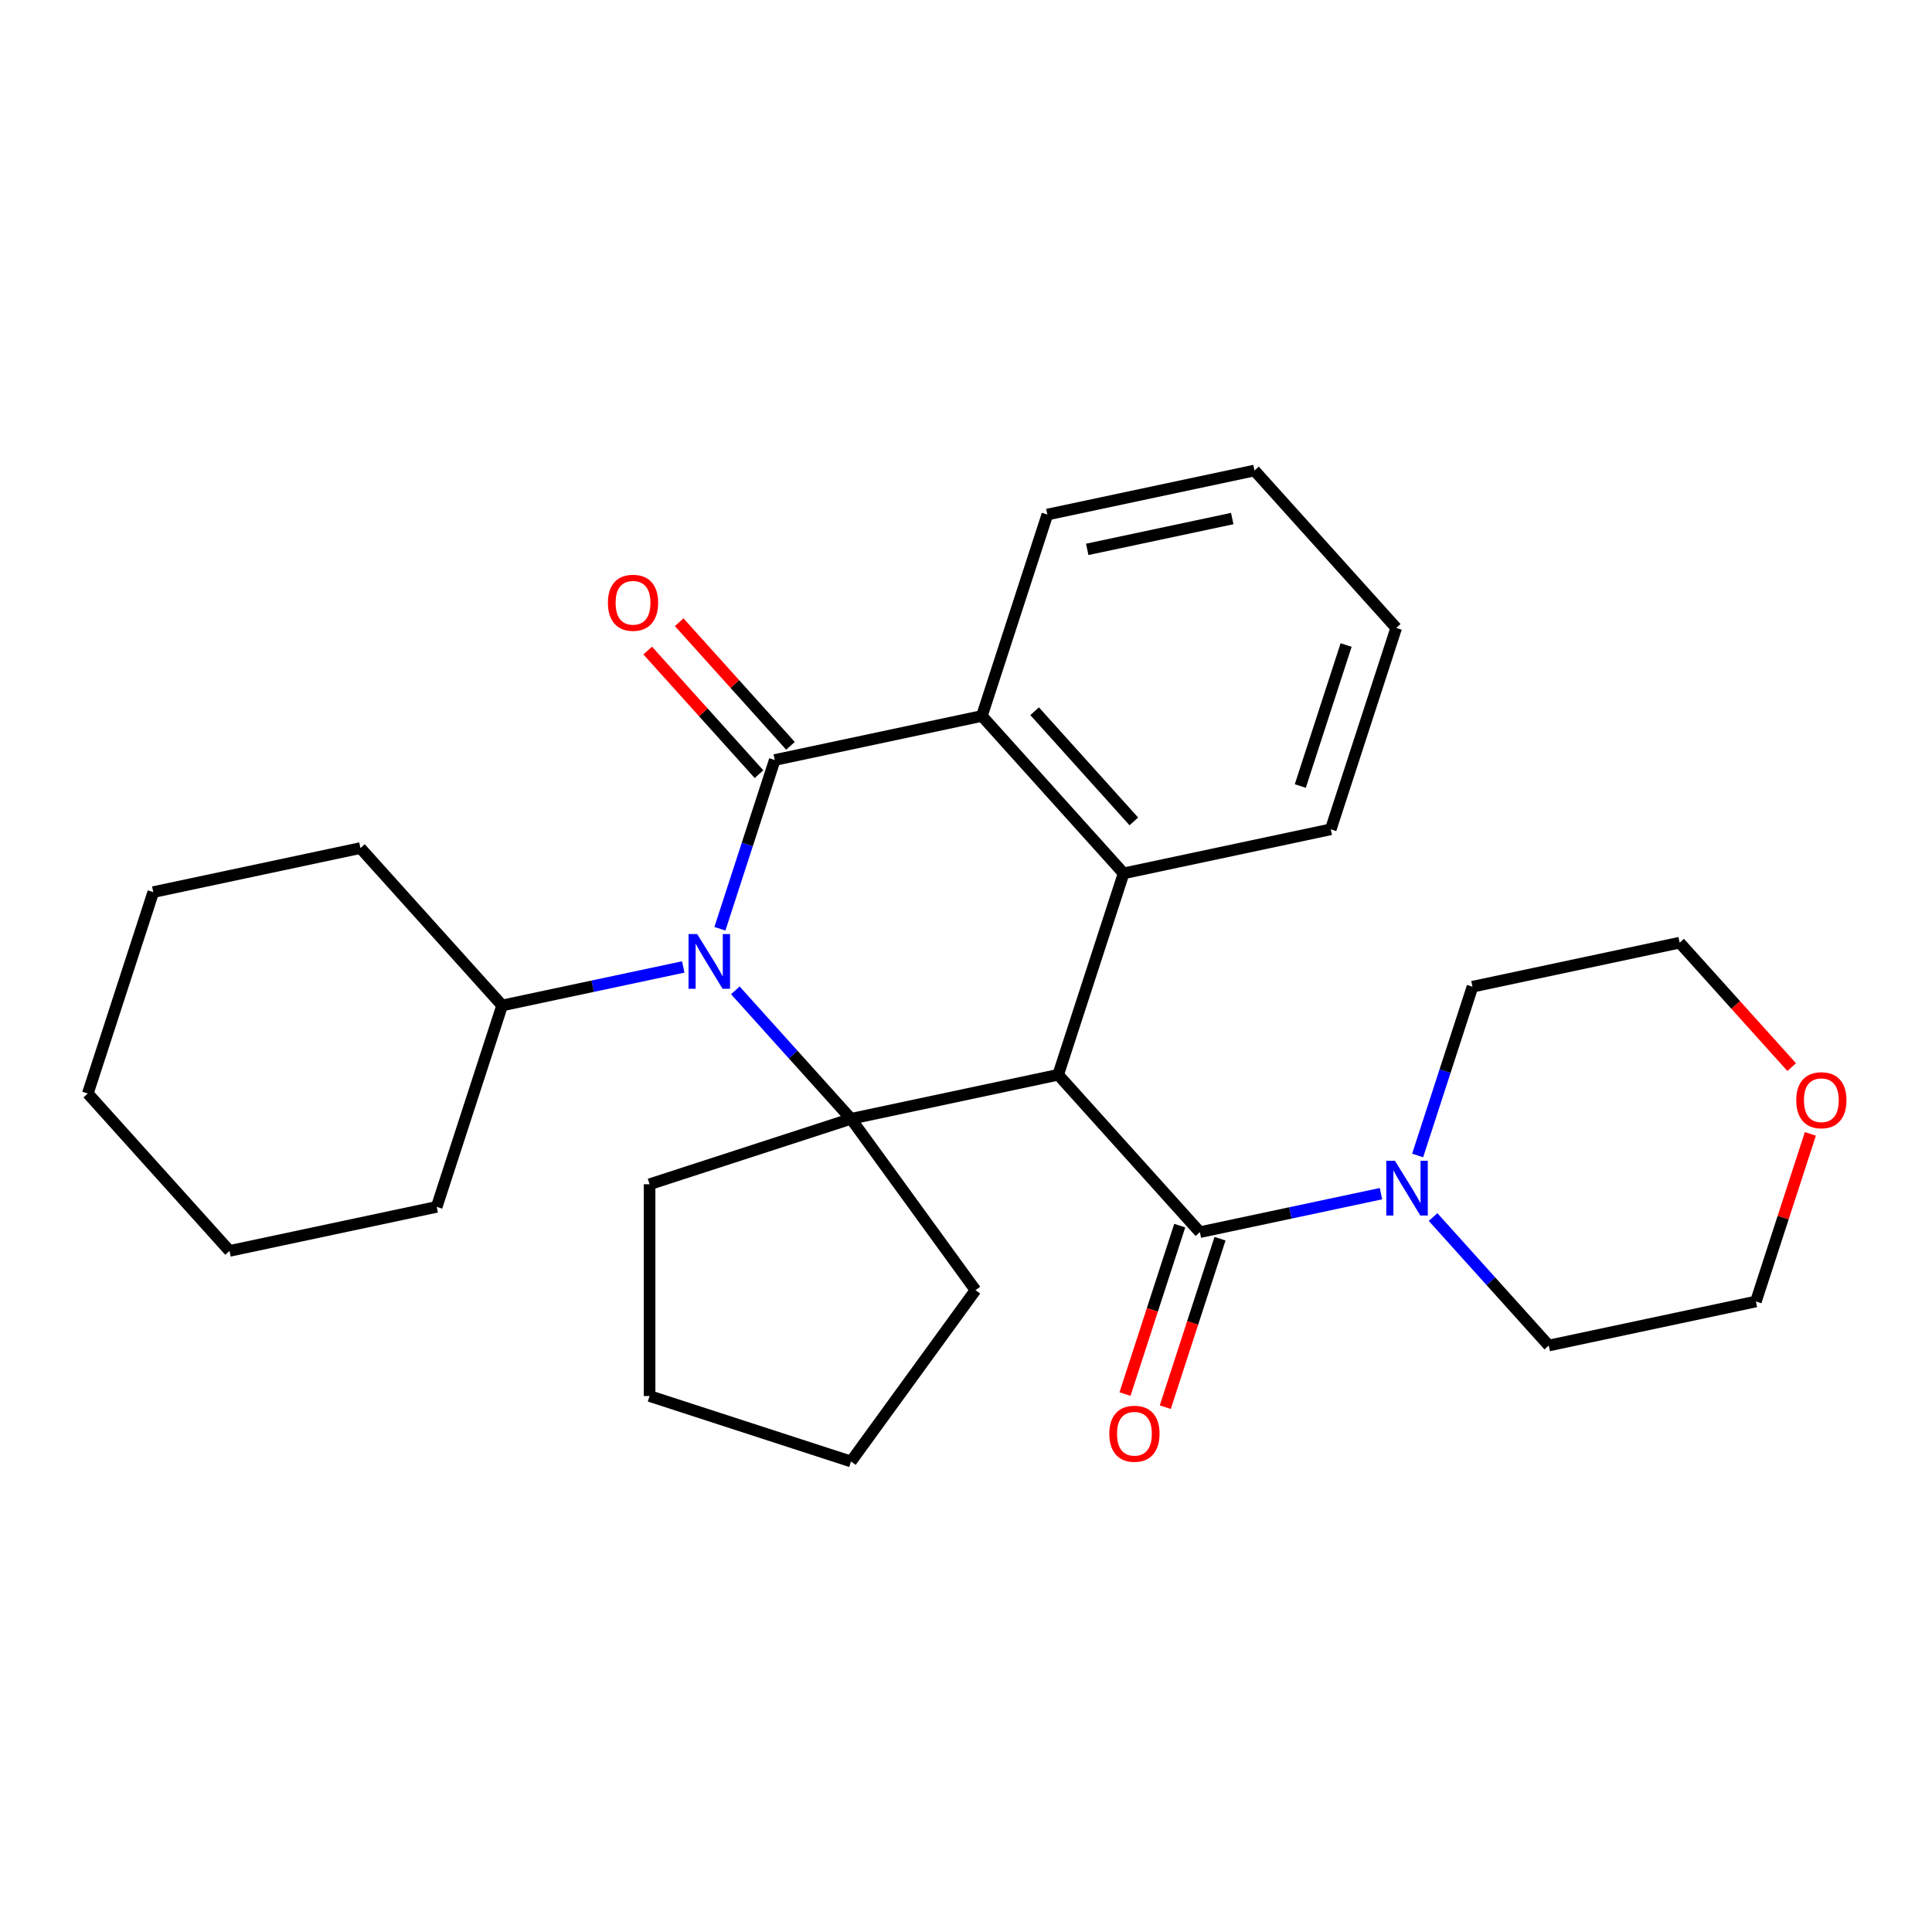 <?xml version='1.0' encoding='iso-8859-1'?>
<svg version='1.1' baseProfile='full'
              xmlns='http://www.w3.org/2000/svg'
                      xmlns:rdkit='http://www.rdkit.org/xml'
                      xmlns:xlink='http://www.w3.org/1999/xlink'
                  xml:space='preserve'
width='1000px' height='1000px' viewBox='0 0 1000 1000'>
<!-- END OF HEADER -->
<rect style='opacity:1.0;fill:#FFFFFF;stroke:none' width='1000' height='1000' x='0' y='0'> </rect>
<path class='bond-2' d='M 547.704,556.302 L 440.479,579.094' style='fill:none;fill-rule:evenodd;stroke:#000000;stroke-width:6px;stroke-linecap:butt;stroke-linejoin:miter;stroke-opacity:1' />
<path class='bond-3' d='M 547.704,556.302 L 621.055,637.766' style='fill:none;fill-rule:evenodd;stroke:#000000;stroke-width:6px;stroke-linecap:butt;stroke-linejoin:miter;stroke-opacity:1' />
<path class='bond-4' d='M 547.704,556.302 L 581.579,452.047' style='fill:none;fill-rule:evenodd;stroke:#000000;stroke-width:6px;stroke-linecap:butt;stroke-linejoin:miter;stroke-opacity:1' />
<path class='bond-0' d='M 380.61,512.601 L 410.545,545.848' style='fill:none;fill-rule:evenodd;stroke:#0000FF;stroke-width:6px;stroke-linecap:butt;stroke-linejoin:miter;stroke-opacity:1' />
<path class='bond-0' d='M 410.545,545.848 L 440.479,579.094' style='fill:none;fill-rule:evenodd;stroke:#000000;stroke-width:6px;stroke-linecap:butt;stroke-linejoin:miter;stroke-opacity:1' />
<path class='bond-8' d='M 353.649,500.495 L 306.776,510.458' style='fill:none;fill-rule:evenodd;stroke:#0000FF;stroke-width:6px;stroke-linecap:butt;stroke-linejoin:miter;stroke-opacity:1' />
<path class='bond-8' d='M 306.776,510.458 L 259.904,520.421' style='fill:none;fill-rule:evenodd;stroke:#000000;stroke-width:6px;stroke-linecap:butt;stroke-linejoin:miter;stroke-opacity:1' />
<path class='bond-28' d='M 372.62,480.729 L 386.812,437.052' style='fill:none;fill-rule:evenodd;stroke:#0000FF;stroke-width:6px;stroke-linecap:butt;stroke-linejoin:miter;stroke-opacity:1' />
<path class='bond-28' d='M 386.812,437.052 L 401.004,393.375' style='fill:none;fill-rule:evenodd;stroke:#000000;stroke-width:6px;stroke-linecap:butt;stroke-linejoin:miter;stroke-opacity:1' />
<path class='bond-1' d='M 401.004,393.375 L 508.229,370.583' style='fill:none;fill-rule:evenodd;stroke:#000000;stroke-width:6px;stroke-linecap:butt;stroke-linejoin:miter;stroke-opacity:1' />
<path class='bond-7' d='M 409.15,386.04 L 380.345,354.049' style='fill:none;fill-rule:evenodd;stroke:#000000;stroke-width:6px;stroke-linecap:butt;stroke-linejoin:miter;stroke-opacity:1' />
<path class='bond-7' d='M 380.345,354.049 L 351.54,322.058' style='fill:none;fill-rule:evenodd;stroke:#FF0000;stroke-width:6px;stroke-linecap:butt;stroke-linejoin:miter;stroke-opacity:1' />
<path class='bond-7' d='M 392.857,400.71 L 364.052,368.719' style='fill:none;fill-rule:evenodd;stroke:#000000;stroke-width:6px;stroke-linecap:butt;stroke-linejoin:miter;stroke-opacity:1' />
<path class='bond-7' d='M 364.052,368.719 L 335.247,336.728' style='fill:none;fill-rule:evenodd;stroke:#FF0000;stroke-width:6px;stroke-linecap:butt;stroke-linejoin:miter;stroke-opacity:1' />
<path class='bond-11' d='M 440.479,579.094 L 504.913,667.778' style='fill:none;fill-rule:evenodd;stroke:#000000;stroke-width:6px;stroke-linecap:butt;stroke-linejoin:miter;stroke-opacity:1' />
<path class='bond-12' d='M 440.479,579.094 L 336.224,612.968' style='fill:none;fill-rule:evenodd;stroke:#000000;stroke-width:6px;stroke-linecap:butt;stroke-linejoin:miter;stroke-opacity:1' />
<path class='bond-6' d='M 621.055,637.766 L 667.927,627.803' style='fill:none;fill-rule:evenodd;stroke:#000000;stroke-width:6px;stroke-linecap:butt;stroke-linejoin:miter;stroke-opacity:1' />
<path class='bond-6' d='M 667.927,627.803 L 714.799,617.84' style='fill:none;fill-rule:evenodd;stroke:#0000FF;stroke-width:6px;stroke-linecap:butt;stroke-linejoin:miter;stroke-opacity:1' />
<path class='bond-9' d='M 610.629,634.379 L 596.464,677.976' style='fill:none;fill-rule:evenodd;stroke:#000000;stroke-width:6px;stroke-linecap:butt;stroke-linejoin:miter;stroke-opacity:1' />
<path class='bond-9' d='M 596.464,677.976 L 582.298,721.573' style='fill:none;fill-rule:evenodd;stroke:#FF0000;stroke-width:6px;stroke-linecap:butt;stroke-linejoin:miter;stroke-opacity:1' />
<path class='bond-9' d='M 631.48,641.154 L 617.315,684.751' style='fill:none;fill-rule:evenodd;stroke:#000000;stroke-width:6px;stroke-linecap:butt;stroke-linejoin:miter;stroke-opacity:1' />
<path class='bond-9' d='M 617.315,684.751 L 603.149,728.348' style='fill:none;fill-rule:evenodd;stroke:#FF0000;stroke-width:6px;stroke-linecap:butt;stroke-linejoin:miter;stroke-opacity:1' />
<path class='bond-5' d='M 581.579,452.047 L 508.229,370.583' style='fill:none;fill-rule:evenodd;stroke:#000000;stroke-width:6px;stroke-linecap:butt;stroke-linejoin:miter;stroke-opacity:1' />
<path class='bond-5' d='M 586.869,425.158 L 535.524,368.133' style='fill:none;fill-rule:evenodd;stroke:#000000;stroke-width:6px;stroke-linecap:butt;stroke-linejoin:miter;stroke-opacity:1' />
<path class='bond-13' d='M 581.579,452.047 L 688.804,429.256' style='fill:none;fill-rule:evenodd;stroke:#000000;stroke-width:6px;stroke-linecap:butt;stroke-linejoin:miter;stroke-opacity:1' />
<path class='bond-14' d='M 508.229,370.583 L 542.103,266.328' style='fill:none;fill-rule:evenodd;stroke:#000000;stroke-width:6px;stroke-linecap:butt;stroke-linejoin:miter;stroke-opacity:1' />
<path class='bond-15' d='M 733.771,598.074 L 747.962,554.397' style='fill:none;fill-rule:evenodd;stroke:#0000FF;stroke-width:6px;stroke-linecap:butt;stroke-linejoin:miter;stroke-opacity:1' />
<path class='bond-15' d='M 747.962,554.397 L 762.154,510.72' style='fill:none;fill-rule:evenodd;stroke:#000000;stroke-width:6px;stroke-linecap:butt;stroke-linejoin:miter;stroke-opacity:1' />
<path class='bond-16' d='M 741.76,629.946 L 771.695,663.192' style='fill:none;fill-rule:evenodd;stroke:#0000FF;stroke-width:6px;stroke-linecap:butt;stroke-linejoin:miter;stroke-opacity:1' />
<path class='bond-16' d='M 771.695,663.192 L 801.63,696.439' style='fill:none;fill-rule:evenodd;stroke:#000000;stroke-width:6px;stroke-linecap:butt;stroke-linejoin:miter;stroke-opacity:1' />
<path class='bond-19' d='M 259.904,520.421 L 186.554,438.957' style='fill:none;fill-rule:evenodd;stroke:#000000;stroke-width:6px;stroke-linecap:butt;stroke-linejoin:miter;stroke-opacity:1' />
<path class='bond-20' d='M 259.904,520.421 L 226.03,624.676' style='fill:none;fill-rule:evenodd;stroke:#000000;stroke-width:6px;stroke-linecap:butt;stroke-linejoin:miter;stroke-opacity:1' />
<path class='bond-10' d='M 937.043,586.893 L 922.949,630.27' style='fill:none;fill-rule:evenodd;stroke:#FF0000;stroke-width:6px;stroke-linecap:butt;stroke-linejoin:miter;stroke-opacity:1' />
<path class='bond-10' d='M 922.949,630.27 L 908.855,673.647' style='fill:none;fill-rule:evenodd;stroke:#000000;stroke-width:6px;stroke-linecap:butt;stroke-linejoin:miter;stroke-opacity:1' />
<path class='bond-31' d='M 927.368,552.332 L 898.373,520.13' style='fill:none;fill-rule:evenodd;stroke:#FF0000;stroke-width:6px;stroke-linecap:butt;stroke-linejoin:miter;stroke-opacity:1' />
<path class='bond-31' d='M 898.373,520.13 L 869.379,487.928' style='fill:none;fill-rule:evenodd;stroke:#000000;stroke-width:6px;stroke-linecap:butt;stroke-linejoin:miter;stroke-opacity:1' />
<path class='bond-22' d='M 504.913,667.778 L 440.479,756.463' style='fill:none;fill-rule:evenodd;stroke:#000000;stroke-width:6px;stroke-linecap:butt;stroke-linejoin:miter;stroke-opacity:1' />
<path class='bond-21' d='M 336.224,612.968 L 336.224,722.589' style='fill:none;fill-rule:evenodd;stroke:#000000;stroke-width:6px;stroke-linecap:butt;stroke-linejoin:miter;stroke-opacity:1' />
<path class='bond-23' d='M 688.804,429.256 L 722.678,325.001' style='fill:none;fill-rule:evenodd;stroke:#000000;stroke-width:6px;stroke-linecap:butt;stroke-linejoin:miter;stroke-opacity:1' />
<path class='bond-23' d='M 673.034,406.843 L 696.746,333.864' style='fill:none;fill-rule:evenodd;stroke:#000000;stroke-width:6px;stroke-linecap:butt;stroke-linejoin:miter;stroke-opacity:1' />
<path class='bond-30' d='M 542.103,266.328 L 649.328,243.537' style='fill:none;fill-rule:evenodd;stroke:#000000;stroke-width:6px;stroke-linecap:butt;stroke-linejoin:miter;stroke-opacity:1' />
<path class='bond-30' d='M 562.745,284.355 L 637.803,268.401' style='fill:none;fill-rule:evenodd;stroke:#000000;stroke-width:6px;stroke-linecap:butt;stroke-linejoin:miter;stroke-opacity:1' />
<path class='bond-18' d='M 762.154,510.72 L 869.379,487.928' style='fill:none;fill-rule:evenodd;stroke:#000000;stroke-width:6px;stroke-linecap:butt;stroke-linejoin:miter;stroke-opacity:1' />
<path class='bond-17' d='M 801.63,696.439 L 908.855,673.647' style='fill:none;fill-rule:evenodd;stroke:#000000;stroke-width:6px;stroke-linecap:butt;stroke-linejoin:miter;stroke-opacity:1' />
<path class='bond-26' d='M 186.554,438.957 L 79.329,461.749' style='fill:none;fill-rule:evenodd;stroke:#000000;stroke-width:6px;stroke-linecap:butt;stroke-linejoin:miter;stroke-opacity:1' />
<path class='bond-25' d='M 226.03,624.676 L 118.805,647.468' style='fill:none;fill-rule:evenodd;stroke:#000000;stroke-width:6px;stroke-linecap:butt;stroke-linejoin:miter;stroke-opacity:1' />
<path class='bond-29' d='M 336.224,722.589 L 440.479,756.463' style='fill:none;fill-rule:evenodd;stroke:#000000;stroke-width:6px;stroke-linecap:butt;stroke-linejoin:miter;stroke-opacity:1' />
<path class='bond-24' d='M 722.678,325.001 L 649.328,243.537' style='fill:none;fill-rule:evenodd;stroke:#000000;stroke-width:6px;stroke-linecap:butt;stroke-linejoin:miter;stroke-opacity:1' />
<path class='bond-27' d='M 118.805,647.468 L 45.455,566.004' style='fill:none;fill-rule:evenodd;stroke:#000000;stroke-width:6px;stroke-linecap:butt;stroke-linejoin:miter;stroke-opacity:1' />
<path class='bond-32' d='M 79.329,461.749 L 45.455,566.004' style='fill:none;fill-rule:evenodd;stroke:#000000;stroke-width:6px;stroke-linecap:butt;stroke-linejoin:miter;stroke-opacity:1' />
<path  class='atom-1' d='M 360.869 483.47
L 370.149 498.47
Q 371.069 499.95, 372.549 502.63
Q 374.029 505.31, 374.109 505.47
L 374.109 483.47
L 377.869 483.47
L 377.869 511.79
L 373.989 511.79
L 364.029 495.39
Q 362.869 493.47, 361.629 491.27
Q 360.429 489.07, 360.069 488.39
L 360.069 511.79
L 356.389 511.79
L 356.389 483.47
L 360.869 483.47
' fill='#0000FF'/>
<path  class='atom-7' d='M 722.02 600.815
L 731.3 615.815
Q 732.22 617.295, 733.7 619.975
Q 735.18 622.655, 735.26 622.815
L 735.26 600.815
L 739.02 600.815
L 739.02 629.135
L 735.14 629.135
L 725.18 612.735
Q 724.02 610.815, 722.78 608.615
Q 721.58 606.415, 721.22 605.735
L 721.22 629.135
L 717.54 629.135
L 717.54 600.815
L 722.02 600.815
' fill='#0000FF'/>
<path  class='atom-8' d='M 314.653 311.991
Q 314.653 305.191, 318.013 301.391
Q 321.373 297.591, 327.653 297.591
Q 333.933 297.591, 337.293 301.391
Q 340.653 305.191, 340.653 311.991
Q 340.653 318.871, 337.253 322.791
Q 333.853 326.671, 327.653 326.671
Q 321.413 326.671, 318.013 322.791
Q 314.653 318.911, 314.653 311.991
M 327.653 323.471
Q 331.973 323.471, 334.293 320.591
Q 336.653 317.671, 336.653 311.991
Q 336.653 306.431, 334.293 303.631
Q 331.973 300.791, 327.653 300.791
Q 323.333 300.791, 320.973 303.591
Q 318.653 306.391, 318.653 311.991
Q 318.653 317.711, 320.973 320.591
Q 323.333 323.471, 327.653 323.471
' fill='#FF0000'/>
<path  class='atom-10' d='M 574.18 742.101
Q 574.18 735.301, 577.54 731.501
Q 580.9 727.701, 587.18 727.701
Q 593.46 727.701, 596.82 731.501
Q 600.18 735.301, 600.18 742.101
Q 600.18 748.981, 596.78 752.901
Q 593.38 756.781, 587.18 756.781
Q 580.94 756.781, 577.54 752.901
Q 574.18 749.021, 574.18 742.101
M 587.18 753.581
Q 591.5 753.581, 593.82 750.701
Q 596.18 747.781, 596.18 742.101
Q 596.18 736.541, 593.82 733.741
Q 591.5 730.901, 587.18 730.901
Q 582.86 730.901, 580.5 733.701
Q 578.18 736.501, 578.18 742.101
Q 578.18 747.821, 580.5 750.701
Q 582.86 753.581, 587.18 753.581
' fill='#FF0000'/>
<path  class='atom-11' d='M 929.729 569.472
Q 929.729 562.672, 933.089 558.872
Q 936.449 555.072, 942.729 555.072
Q 949.009 555.072, 952.369 558.872
Q 955.729 562.672, 955.729 569.472
Q 955.729 576.352, 952.329 580.272
Q 948.929 584.152, 942.729 584.152
Q 936.489 584.152, 933.089 580.272
Q 929.729 576.392, 929.729 569.472
M 942.729 580.952
Q 947.049 580.952, 949.369 578.072
Q 951.729 575.152, 951.729 569.472
Q 951.729 563.912, 949.369 561.112
Q 947.049 558.272, 942.729 558.272
Q 938.409 558.272, 936.049 561.072
Q 933.729 563.872, 933.729 569.472
Q 933.729 575.192, 936.049 578.072
Q 938.409 580.952, 942.729 580.952
' fill='#FF0000'/>
</svg>

